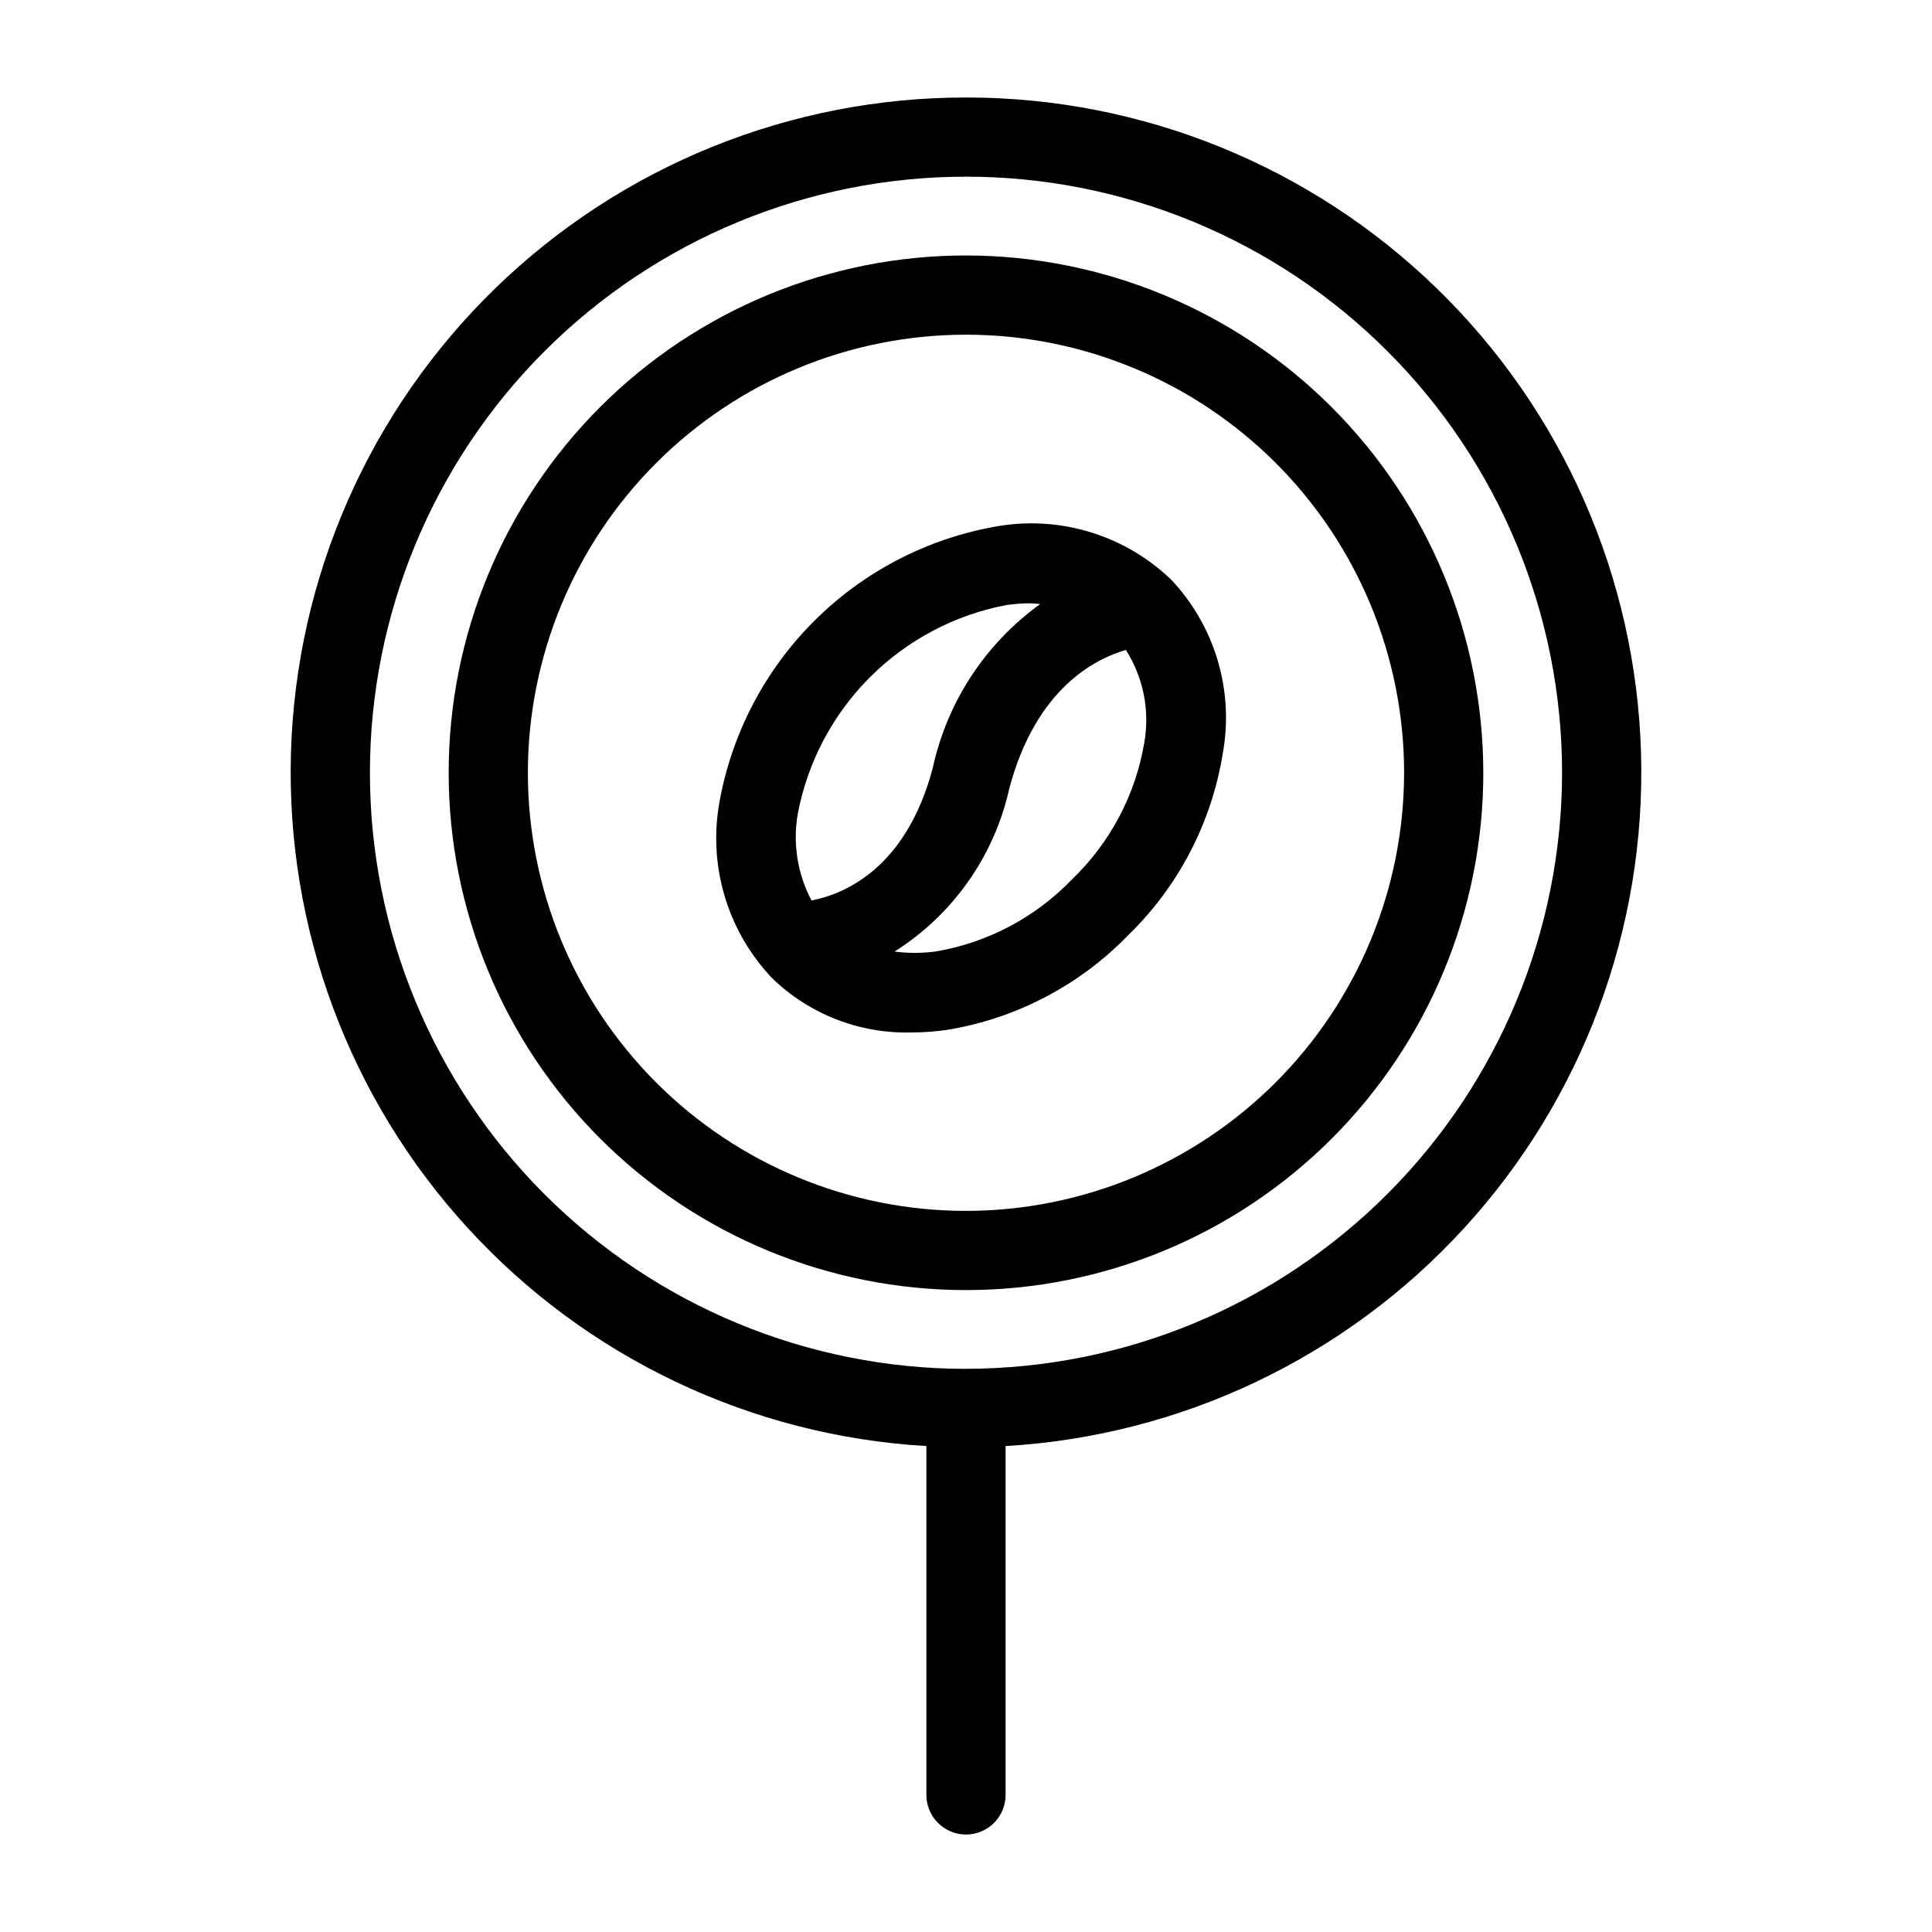 <?xml version="1.0" encoding="UTF-8"?>
<!-- Uploaded to: ICON Repo, www.svgrepo.com, Generator: ICON Repo Mixer Tools -->
<svg fill="#000000" width="800px" height="800px" version="1.1" viewBox="144 144 512 512" xmlns="http://www.w3.org/2000/svg">
 <g>
  <path d="m454 297.25c-0.125-0.121-0.254-0.223-0.387-0.34h0.004c-12.324-11.406-29.293-16.355-45.816-13.355-18.219 3.234-35.008 11.984-48.09 25.07-13.086 13.086-21.84 29.875-25.074 48.094-2.781 15.648 1.496 31.727 11.688 43.922 0.121 0.133 0.223 0.27 0.348 0.395 0.609 0.684 1.16 1.402 1.812 2.055 9.855 9.621 23.176 14.859 36.941 14.523 3.156 0 6.309-0.223 9.43-0.664 18.312-2.973 35.176-11.77 48.094-25.082 13.316-12.918 22.113-29.781 25.082-48.094 3.074-16.785-2.078-34.023-13.859-46.371zm-98.574 62.402c2.594-13.711 9.262-26.32 19.125-36.184 9.867-9.867 22.477-16.531 36.184-19.129 2.117-0.301 4.254-0.457 6.394-0.461 0.875 0 1.68 0.156 2.531 0.207v0.004c-14.539 10.469-24.684 25.953-28.473 43.465-7.148 26.922-23.785 33.48-32.129 35.078-3.734-7.043-5.016-15.129-3.633-22.98zm91.82-18.797v-0.004c-2.332 13.801-9.043 26.484-19.137 36.172-9.695 10.098-22.383 16.809-36.184 19.137-3.609 0.477-7.262 0.48-10.871 0.02 15.5-9.777 26.453-25.34 30.426-43.234 7.047-26.555 22.848-34.395 30.895-36.695 4.641 7.305 6.379 16.082 4.871 24.602z"/>
  <path d="m400 169.84c-46.547-0.035-91.27 18.078-124.67 50.492s-52.852 76.57-54.219 123.1c-1.363 46.523 15.461 91.746 46.902 126.06 31.441 34.316 75.023 55.027 121.49 57.727v92.453c0 5.797 4.699 10.496 10.496 10.496s10.496-4.699 10.496-10.496v-92.453c46.465-2.699 90.047-23.41 121.49-57.727 31.441-34.316 48.27-79.539 46.902-126.07-1.367-46.523-20.816-90.68-54.219-123.09-33.402-32.414-78.125-50.527-124.67-50.496zm0 336.92c-41.895 0-82.074-16.645-111.7-46.27-29.625-29.621-46.266-69.801-46.266-111.7 0-41.895 16.641-82.074 46.266-111.7 29.625-29.625 69.805-46.27 111.7-46.27s82.07 16.645 111.7 46.27c29.625 29.621 46.266 69.801 46.266 111.7-0.047 41.879-16.703 82.031-46.316 111.64-29.613 29.617-69.766 46.273-111.64 46.32z"/>
  <path d="m400 211.7c-36.359 0-71.23 14.445-96.941 40.152-25.711 25.711-40.156 60.582-40.156 96.941 0 36.359 14.445 71.23 40.156 96.941 25.711 25.711 60.582 40.152 96.941 40.152s71.23-14.441 96.938-40.152c25.711-25.711 40.156-60.582 40.156-96.941-0.043-36.348-14.5-71.191-40.199-96.895-25.703-25.703-60.551-40.16-96.895-40.199zm0 253.2c-30.793 0-60.324-12.23-82.098-34.004-21.773-21.773-34.008-51.305-34.008-82.098 0-30.793 12.234-60.324 34.008-82.098 21.773-21.773 51.305-34.004 82.098-34.004 30.789 0 60.32 12.23 82.094 34.004 21.773 21.773 34.008 51.305 34.008 82.098-0.035 30.781-12.277 60.293-34.043 82.059s-51.277 34.012-82.059 34.043z"/>
 </g>
</svg>